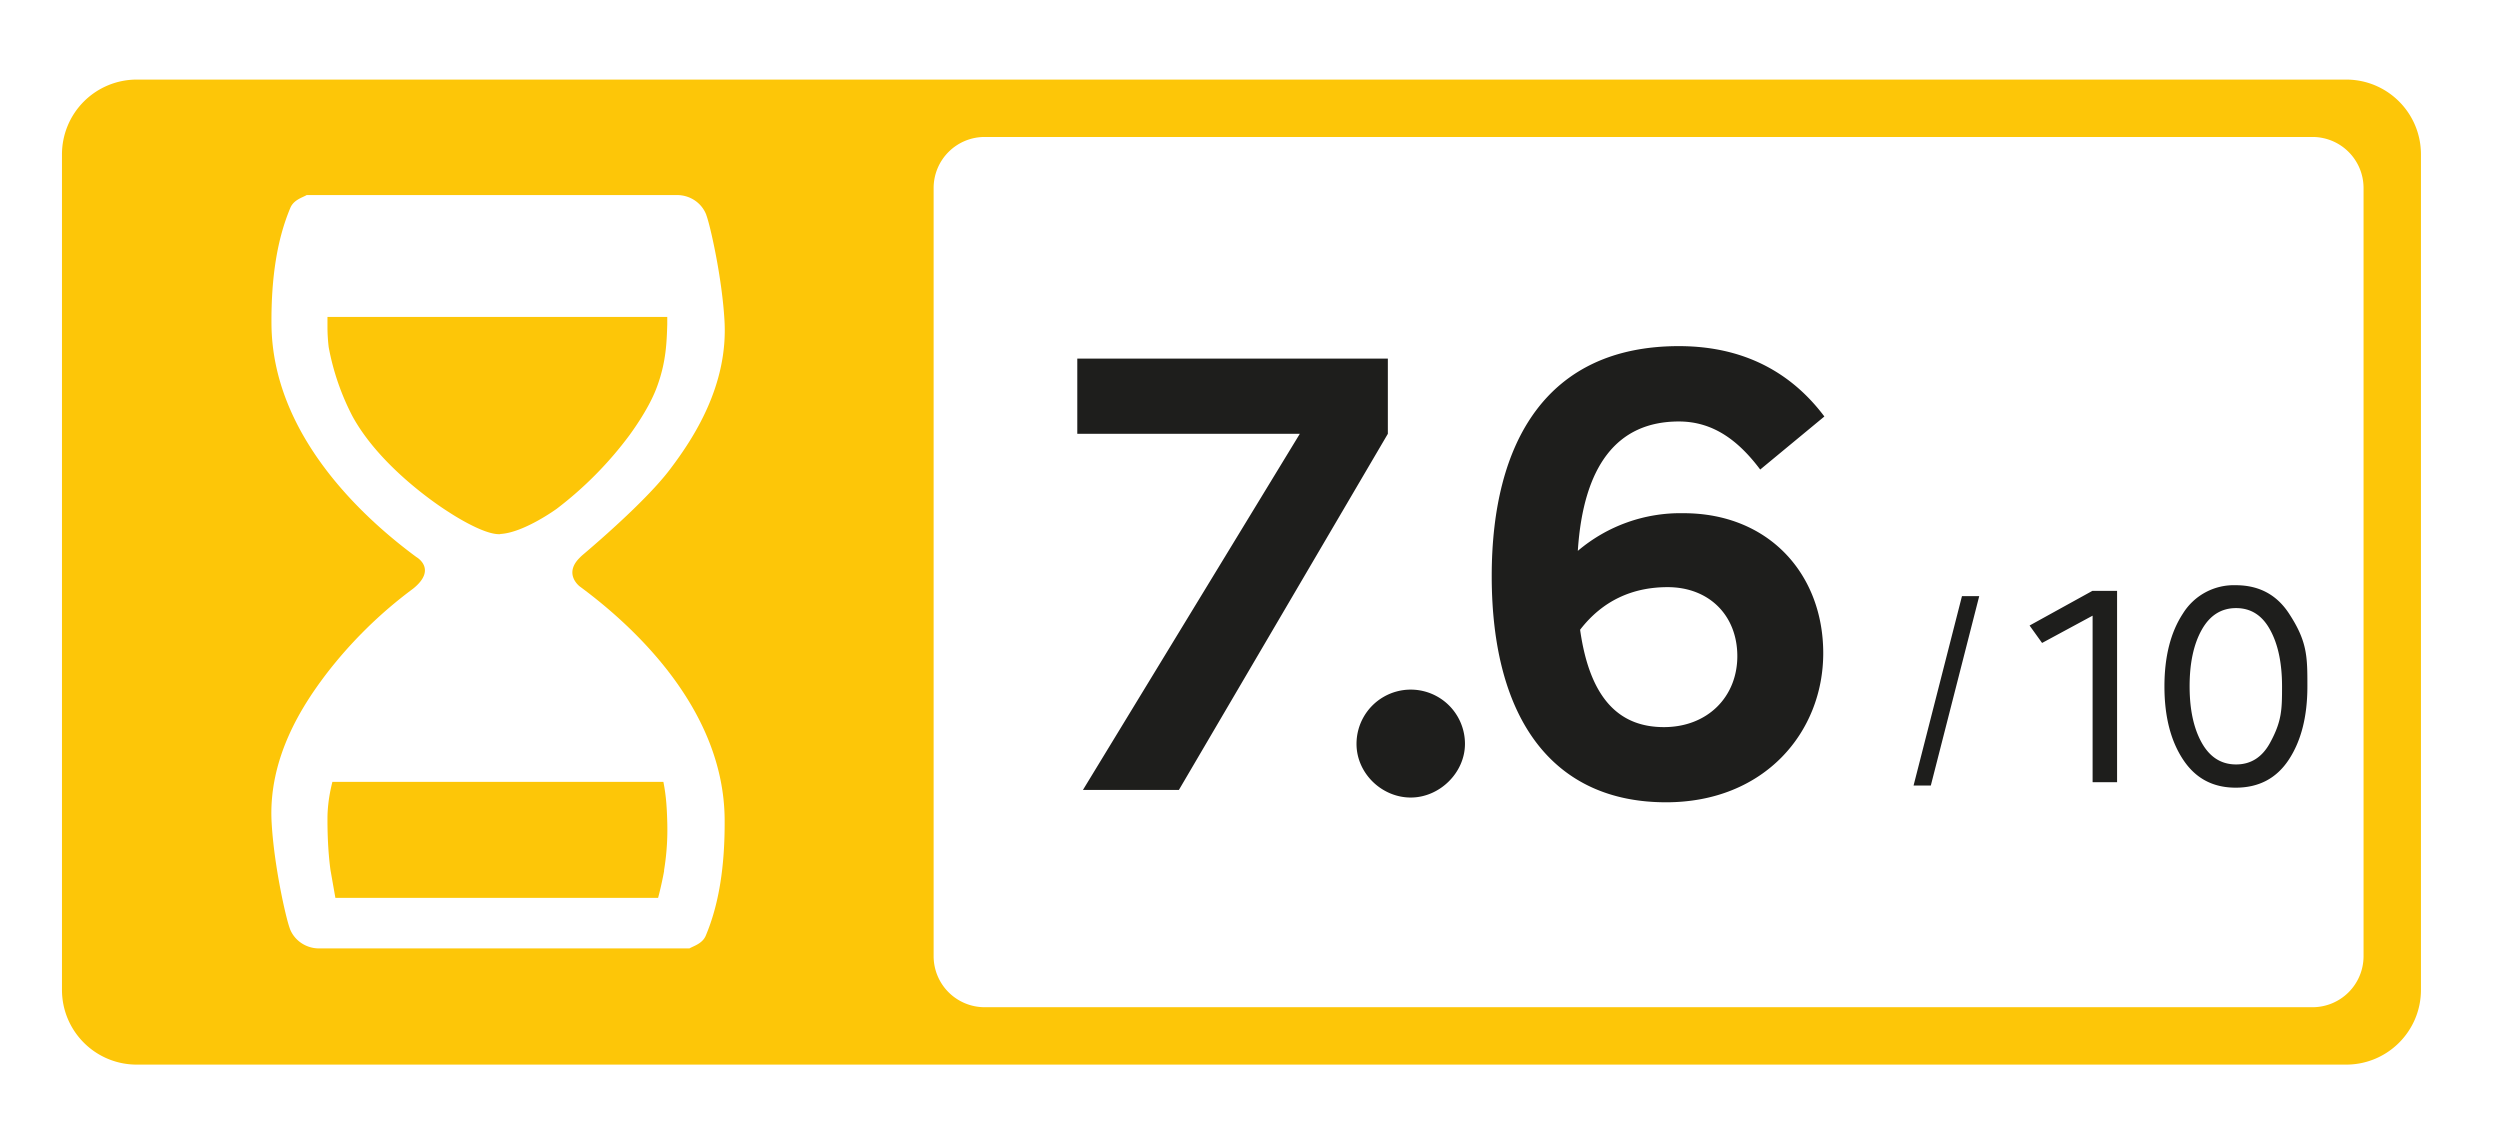 <svg xmlns="http://www.w3.org/2000/svg" fill="none" viewBox="0 0 142 65"><rect x="0" y="0" width="142" height="65" fill="#808080" stroke="none"/><g clip-path="url(#a)"><path fill="#fff" d="M155.64-31H-14.44v141.73h170.08z"/><mask id="b" width="171" height="142" x="-15" y="-31" maskUnits="userSpaceOnUse" style="mask-type:luminance"><path fill="#fff" d="M155.64-31H-14.44v141.73h170.08z"/></mask><g mask="url(#b)"><path fill="#fff" d="M155.64-31H-14.44v141.73h170.08z"/></g><path fill="#1E1E1C" d="m61.51 44.87 12.32-20.23H61.19v-4.27h17.64v4.27L66.96 44.87zm15.54-2.62a3.08 3.08 0 0 1 6.16 0c0 1.64-1.44 3.05-3.08 3.05s-3.08-1.37-3.08-3.05m26.57-18.59-3.64 3.01c-1.26-1.68-2.7-2.73-4.62-2.73-3.54 0-5.43 2.56-5.74 7.35a9 9 0 0 1 6-2.14c4.86 0 7.94 3.47 7.94 7.95s-3.33 8.47-8.93 8.47c-6.37 0-9.9-4.66-9.9-12.85 0-7.63 3.14-13.06 10.63-13.06 4.1 0 6.65 1.85 8.26 3.99zM89.75 35.77c.56 3.99 2.28 5.53 4.76 5.53s4.17-1.72 4.17-4.03-1.6-3.92-3.96-3.92c-2 0-3.7.77-4.97 2.42m29.11 8.65v-9.45l-2.87 1.55-.71-.99 3.57-1.97h1.4v10.87h-1.38zm8.13-11.18q1.97 0 3.02 1.6c1.05 1.6 1.05 2.45 1.05 4.15s-.35 3.08-1.05 4.15-1.71 1.6-3.02 1.6-2.3-.54-3-1.61q-1.05-1.6-1.05-4.14t1.05-4.14a3.4 3.4 0 0 1 3-1.61m1.95 2.53q-.67-1.23-1.93-1.23t-1.95 1.23-.69 3.21.69 3.21 1.95 1.23 1.93-1.23c.67-1.23.68-1.89.68-3.21s-.23-2.4-.68-3.21m-20.25 8.85 2.75-10.76h.98l-2.75 10.76z"/><path fill="#FDC608" d="M133.27 4.52H7.77a4.25 4.25 0 0 0-4.25 4.25v47.45c0 2.35 1.9 4.25 4.25 4.25h125.49c2.35 0 4.25-1.9 4.25-4.25V8.77c0-2.35-1.9-4.25-4.25-4.25zM40.09 53.14c-.19.46-.69.59-.93.73H18.12c-.73 0-1.4-.44-1.66-1.13v-.01c-.21-.54-.89-3.52-1.03-5.98-.22-3.7 1.77-6.71 3.08-8.44a25 25 0 0 1 4.95-4.87c1.4-1.12.19-1.8.19-1.8-3.08-2.27-8.18-6.97-8.23-13.22-.02-2.69.33-4.85 1.07-6.61.19-.46.69-.59.93-.73h21.04c.73 0 1.4.44 1.66 1.13v.01c.21.54.89 3.52 1.03 5.98.22 3.7-1.77 6.71-3.08 8.44-1.71 2.28-6.13 5.82-4.95 4.87-1.25 1.01-.19 1.8-.19 1.8 3.08 2.27 8.18 6.97 8.23 13.22.02 2.69-.33 4.85-1.07 6.61m94.16 1.19a2.9 2.9 0 0 1-2.88 2.88H55.91a2.9 2.9 0 0 1-2.88-2.88V10.66a2.9 2.9 0 0 1 2.88-2.88h75.46a2.9 2.9 0 0 1 2.88 2.88z"/><path fill="#FDC608" d="M37.72 49.42c.18-1.09.2-2.03.18-2.73s-.05-1.44-.22-2.28h-18.8a10 10 0 0 0-.2 1c-.06.44-.08.78-.08 1.11q0 1.63.17 2.89l.28 1.59h18.33l.07-.27q.16-.65.27-1.25zm-6.1-20.52s-1.87 1.36-3.2 1.43l-.01.01c-.96.06-2.93-1.26-2.93-1.26-.37-.23-3.8-2.44-5.44-5.4a14 14 0 0 1-1.37-3.96 10 10 0 0 1-.07-1.11V18h19.3v.44c-.03 1-.07 2.09-.54 3.41-.13.38-.5 1.34-1.6 2.86a21 21 0 0 1-4.14 4.19"/></g><defs><clipPath id="a"><path fill="#fff" d="M0 0h142v65H0z"/></clipPath></defs></svg>